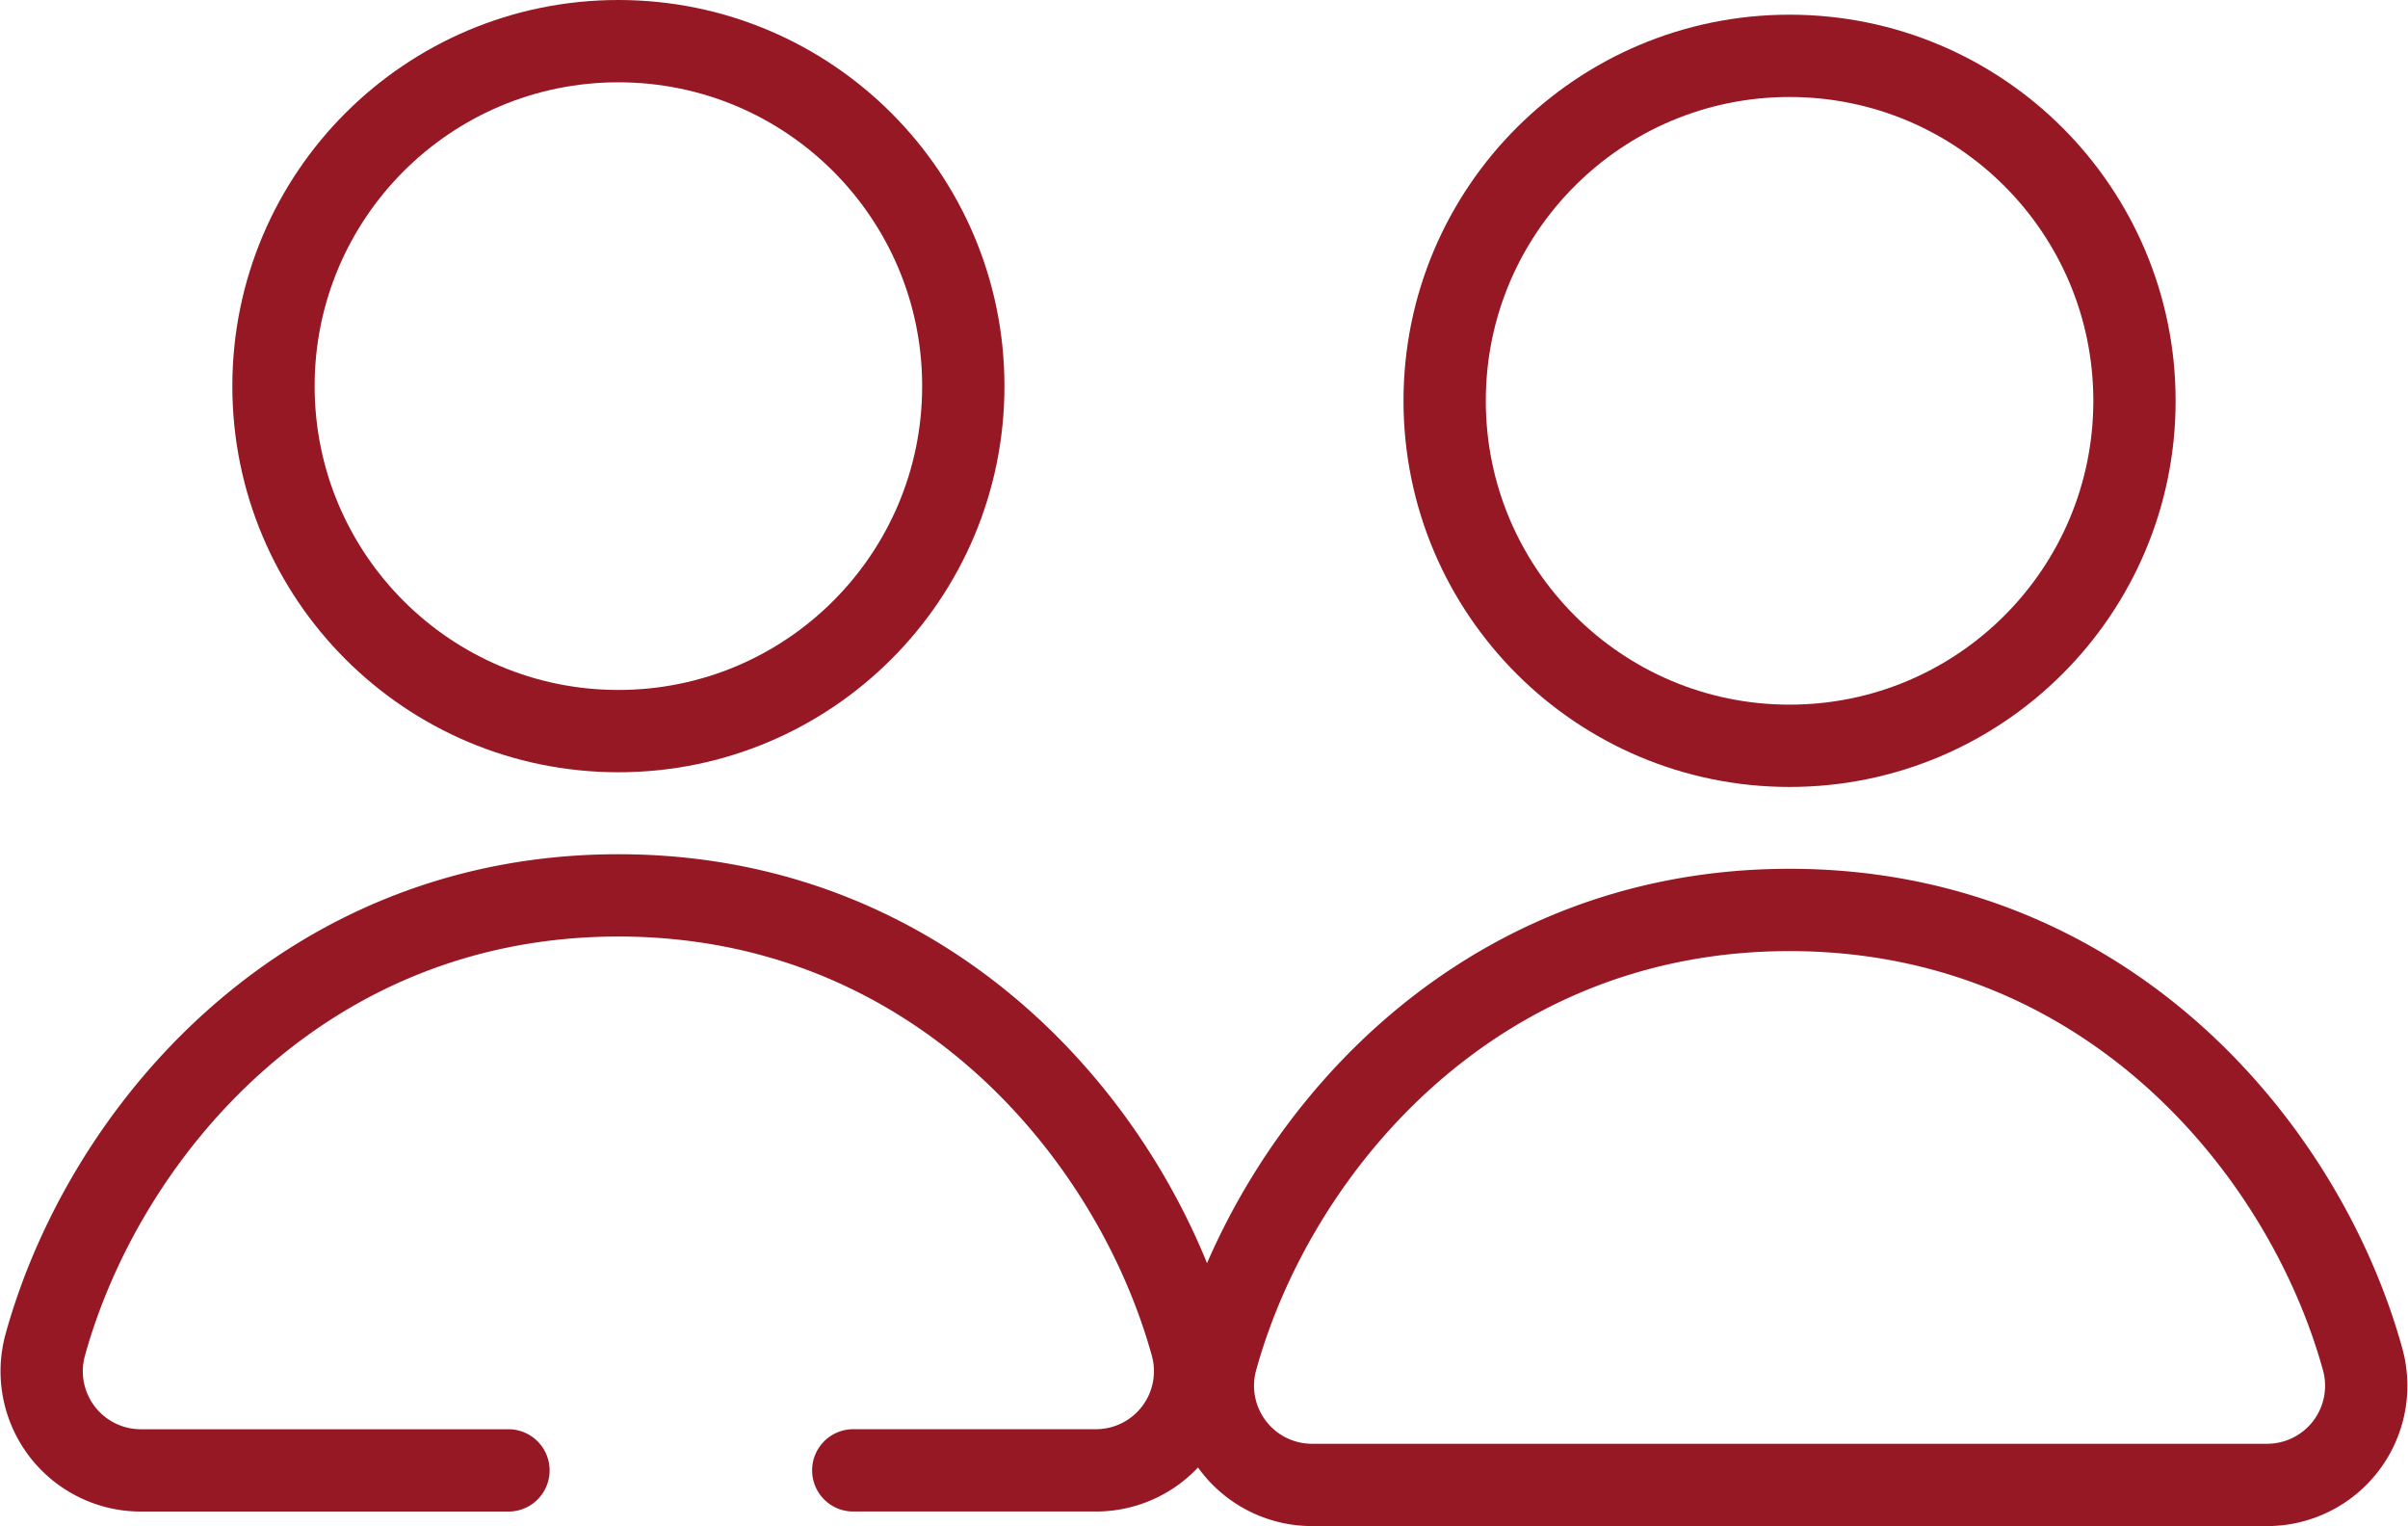 <?xml version="1.0" encoding="UTF-8"?> <svg xmlns="http://www.w3.org/2000/svg" width="58.526" height="37.088" viewBox="0 0 58.526 37.088"><g id="Group_24432" data-name="Group 24432" transform="translate(0.013 1)"><g id="Group_24425" data-name="Group 24425" transform="translate(1 0)"><circle id="Ellipse_1681" data-name="Ellipse 1681" cx="8.383" cy="8.383" r="8.383" transform="translate(5.634)" fill="none" stroke="#961824" stroke-linecap="round" stroke-linejoin="round" stroke-width="2"></circle><path id="Path_34038" data-name="Path 34038" d="M12.345,31.306H3.408a2.41,2.41,0,0,1-2.32-3.055C2.515,23.1,7.34,17.333,15.017,17.333S27.52,23.1,28.945,28.25a2.409,2.409,0,0,1-2.32,3.055h-5.9" transform="translate(-1 3.425)" fill="none" stroke="#961824" stroke-linecap="round" stroke-linejoin="round" stroke-width="2"></path><circle id="Ellipse_1682" data-name="Ellipse 1682" cx="8.383" cy="8.383" r="8.383" transform="translate(34.099 0.357)" fill="none" stroke="#961824" stroke-linecap="round" stroke-linejoin="round" stroke-width="2"></circle><path id="Path_34039" data-name="Path 34039" d="M48.367,31.6H27.177a2.41,2.41,0,0,1-2.32-3.055c1.425-5.155,6.252-10.917,13.928-10.917s12.5,5.763,13.928,10.917a2.41,2.41,0,0,1-2.32,3.055H48.367" transform="translate(3.697 3.484)" fill="none" stroke="#961824" stroke-linecap="round" stroke-linejoin="round" stroke-width="2"></path></g></g></svg> 